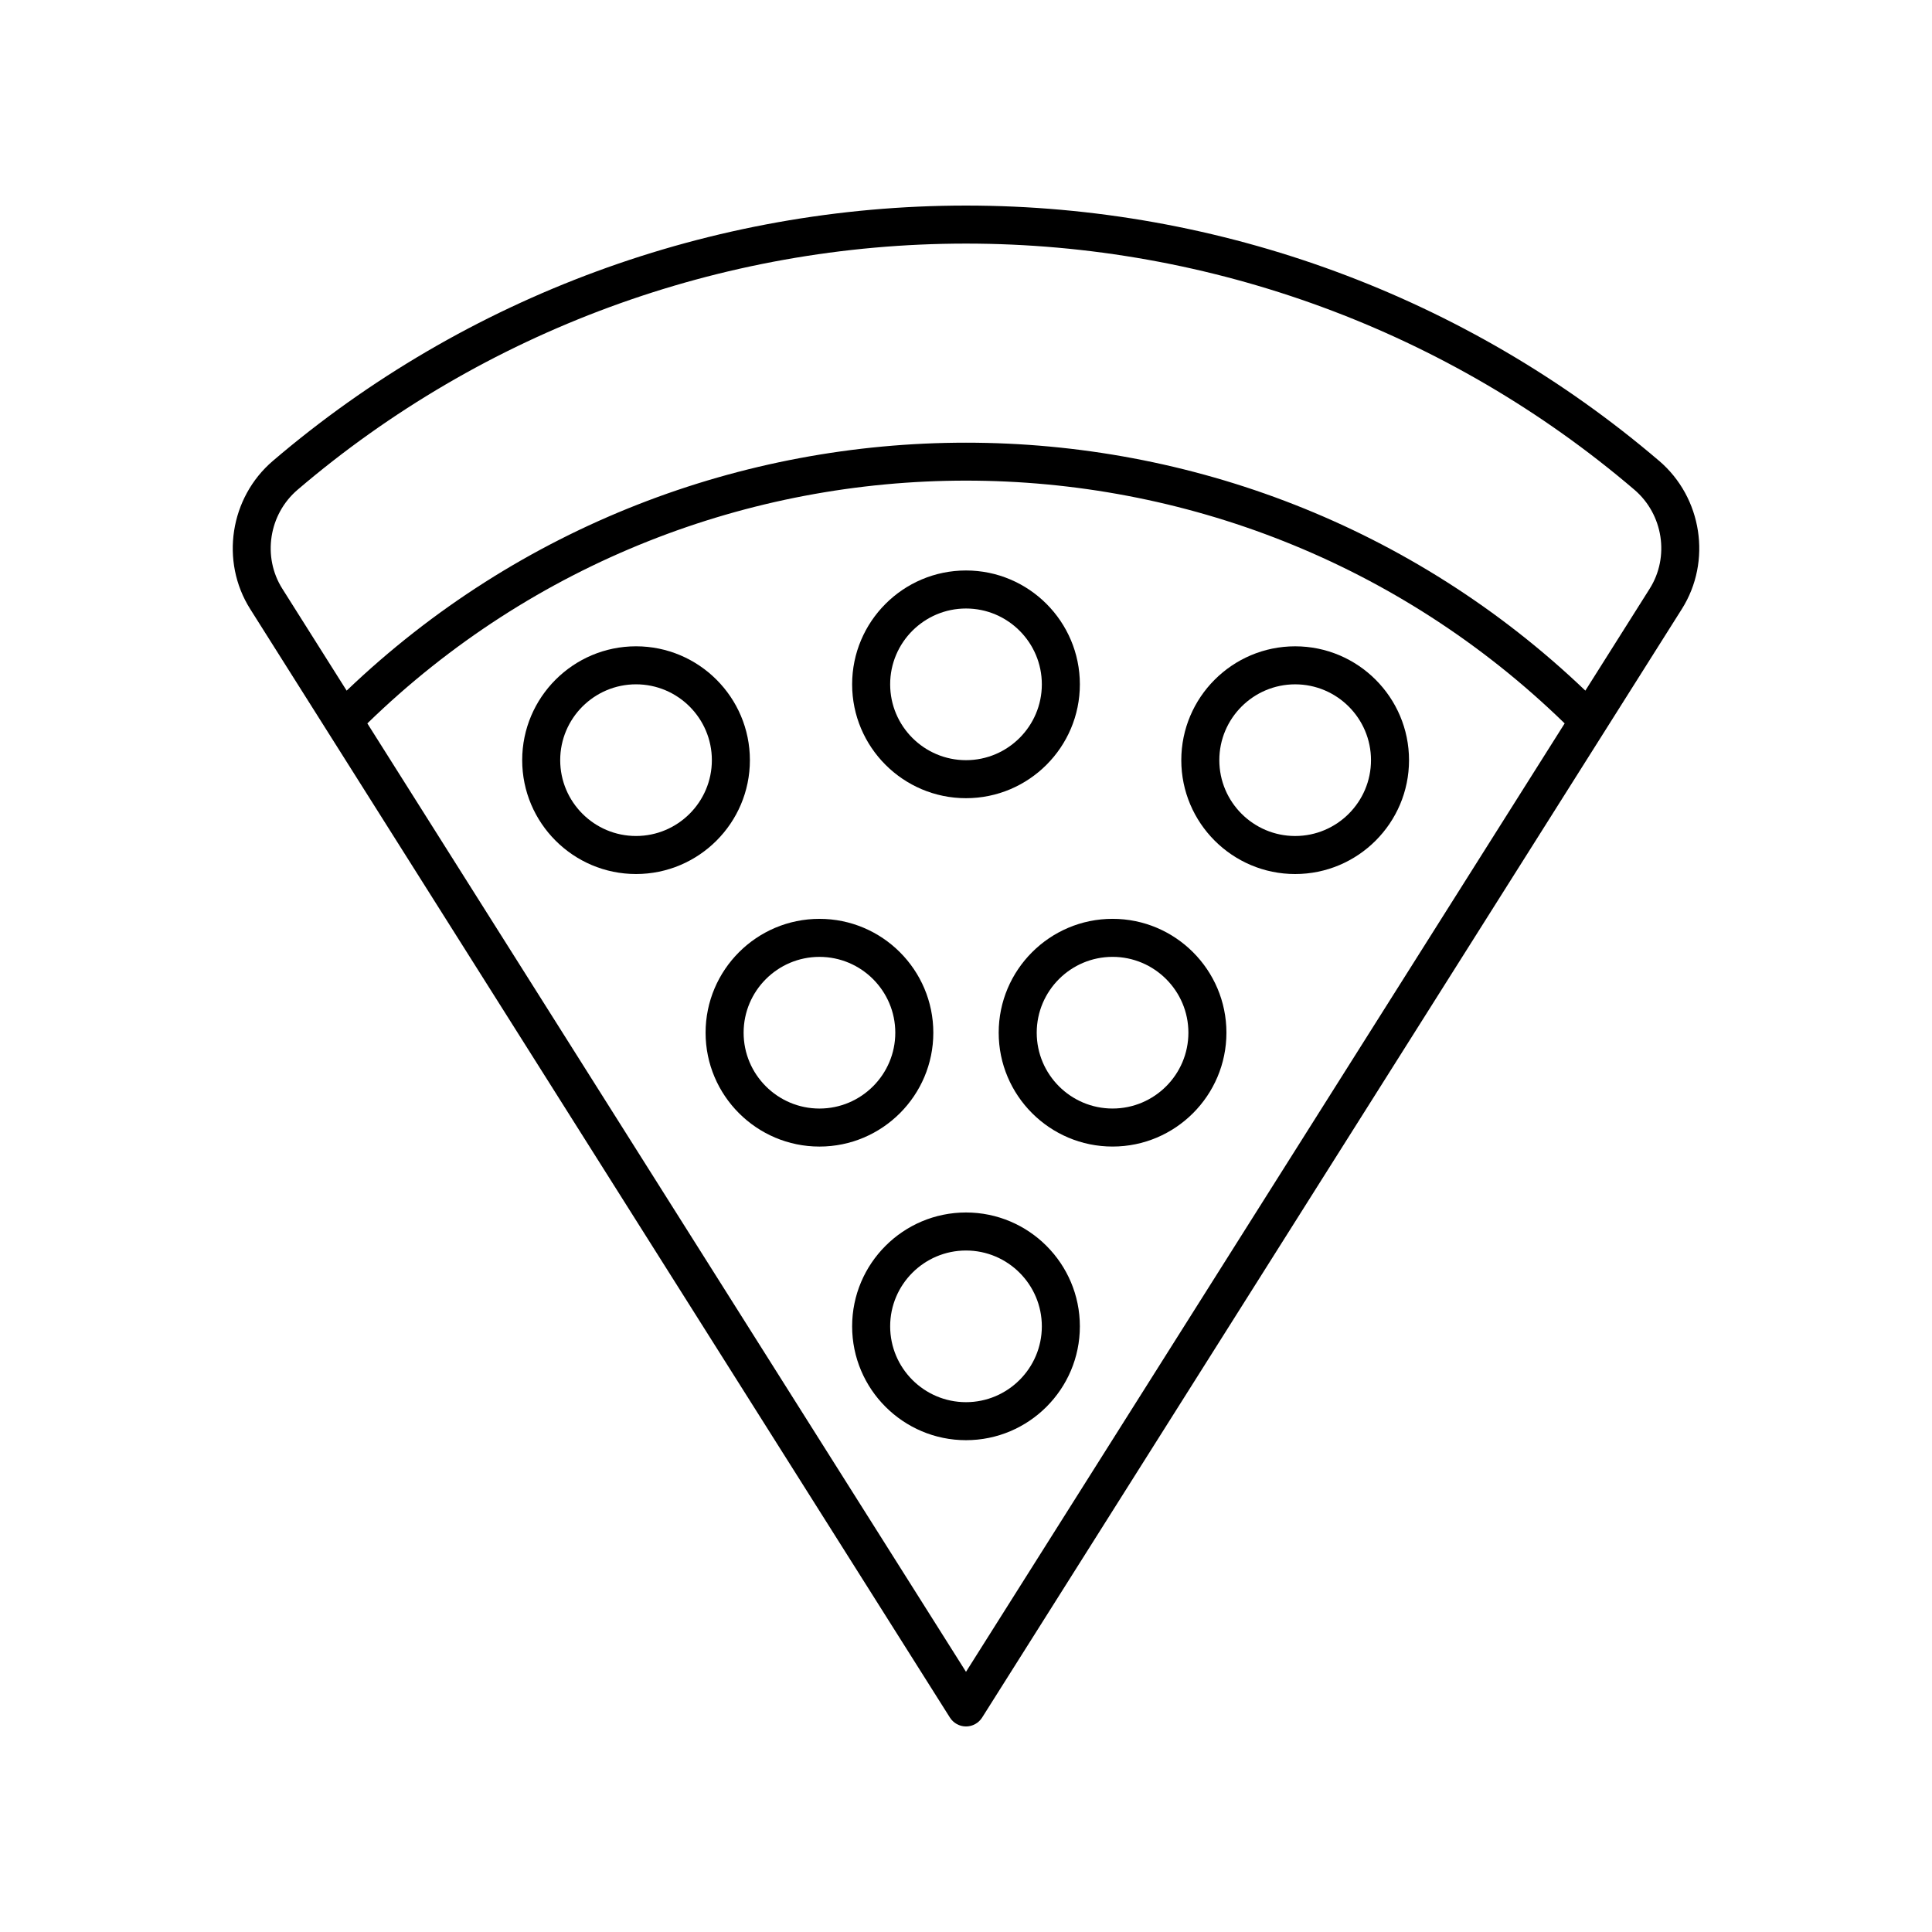<?xml version="1.0" encoding="UTF-8"?>
<!-- Uploaded to: ICON Repo, www.svgrepo.com, Generator: ICON Repo Mixer Tools -->
<svg fill="#000000" width="800px" height="800px" version="1.1" viewBox="144 144 512 512" xmlns="http://www.w3.org/2000/svg">
 <g>
  <path d="m583.68 266.13c-51.066-43.621-116.3-67.652-183.68-67.652-67.383 0-132.62 24.027-183.68 67.656-11.406 9.742-13.996 26.617-6.027 39.246l185.45 293.8c0.926 1.461 2.535 2.348 4.262 2.348s3.336-0.887 4.262-2.348l185.45-293.8c7.969-12.633 5.375-29.504-6.027-39.25zm-183.68 320.92-158.65-251.34c88.16-85.785 229.14-85.785 317.3 0zm181.19-287.05-17.055 27.023c-91.645-87.609-236.62-87.609-328.27 0l-17.055-27.023c-5.32-8.426-3.578-19.691 4.051-26.207 49.238-42.07 112.15-65.238 177.14-65.238s127.89 23.168 177.14 65.238c7.625 6.519 9.367 17.781 4.047 26.207z"/>
  <path d="m400 355.53c16.641 0 30.176-13.535 30.176-30.172-0.004-16.637-13.539-30.176-30.176-30.176-16.641 0-30.176 13.539-30.176 30.176s13.535 30.172 30.176 30.172zm0-50.27c11.078 0 20.098 9.016 20.098 20.098 0 11.078-9.02 20.098-20.098 20.098s-20.098-9.016-20.098-20.098c-0.004-11.082 9.016-20.098 20.098-20.098z"/>
  <path d="m342.73 345.45c0-16.637-13.535-30.172-30.176-30.172-16.633 0-30.168 13.535-30.168 30.172s13.535 30.176 30.168 30.176c16.641 0 30.176-13.539 30.176-30.176zm-30.176 20.098c-11.078 0-20.094-9.016-20.094-20.098 0-11.078 9.012-20.098 20.094-20.098 11.078 0 20.098 9.016 20.098 20.098s-9.02 20.098-20.098 20.098z"/>
  <path d="m487.23 315.28c-16.641 0-30.176 13.535-30.176 30.172s13.535 30.176 30.176 30.176c16.641 0 30.176-13.539 30.176-30.176-0.004-16.637-13.539-30.172-30.176-30.172zm0 50.27c-11.078 0-20.098-9.016-20.098-20.098 0-11.078 9.02-20.098 20.098-20.098 11.078 0 20.098 9.016 20.098 20.098s-9.02 20.098-20.098 20.098z"/>
  <path d="m391.34 417.68c0-16.637-13.535-30.176-30.176-30.176s-30.176 13.539-30.176 30.176 13.535 30.172 30.176 30.172 30.176-13.535 30.176-30.172zm-30.176 20.098c-11.078 0-20.098-9.016-20.098-20.098s9.02-20.098 20.098-20.098 20.098 9.016 20.098 20.098-9.02 20.098-20.098 20.098z"/>
  <path d="m438.84 387.5c-16.641 0-30.176 13.539-30.176 30.176s13.535 30.172 30.176 30.172c16.641 0 30.176-13.535 30.176-30.172s-13.535-30.176-30.176-30.176zm0 50.273c-11.078 0-20.098-9.016-20.098-20.098s9.02-20.098 20.098-20.098c11.078 0 20.098 9.016 20.098 20.098s-9.016 20.098-20.098 20.098z"/>
  <path d="m400 465.32c-16.641 0-30.176 13.535-30.176 30.172s13.535 30.172 30.176 30.172 30.176-13.535 30.176-30.172c-0.004-16.637-13.539-30.172-30.176-30.172zm0 50.27c-11.078 0-20.098-9.016-20.098-20.098-0.004-11.078 9.016-20.094 20.098-20.094 11.078 0 20.098 9.016 20.098 20.098 0 11.078-9.02 20.094-20.098 20.094z"/>
 </g>
</svg>